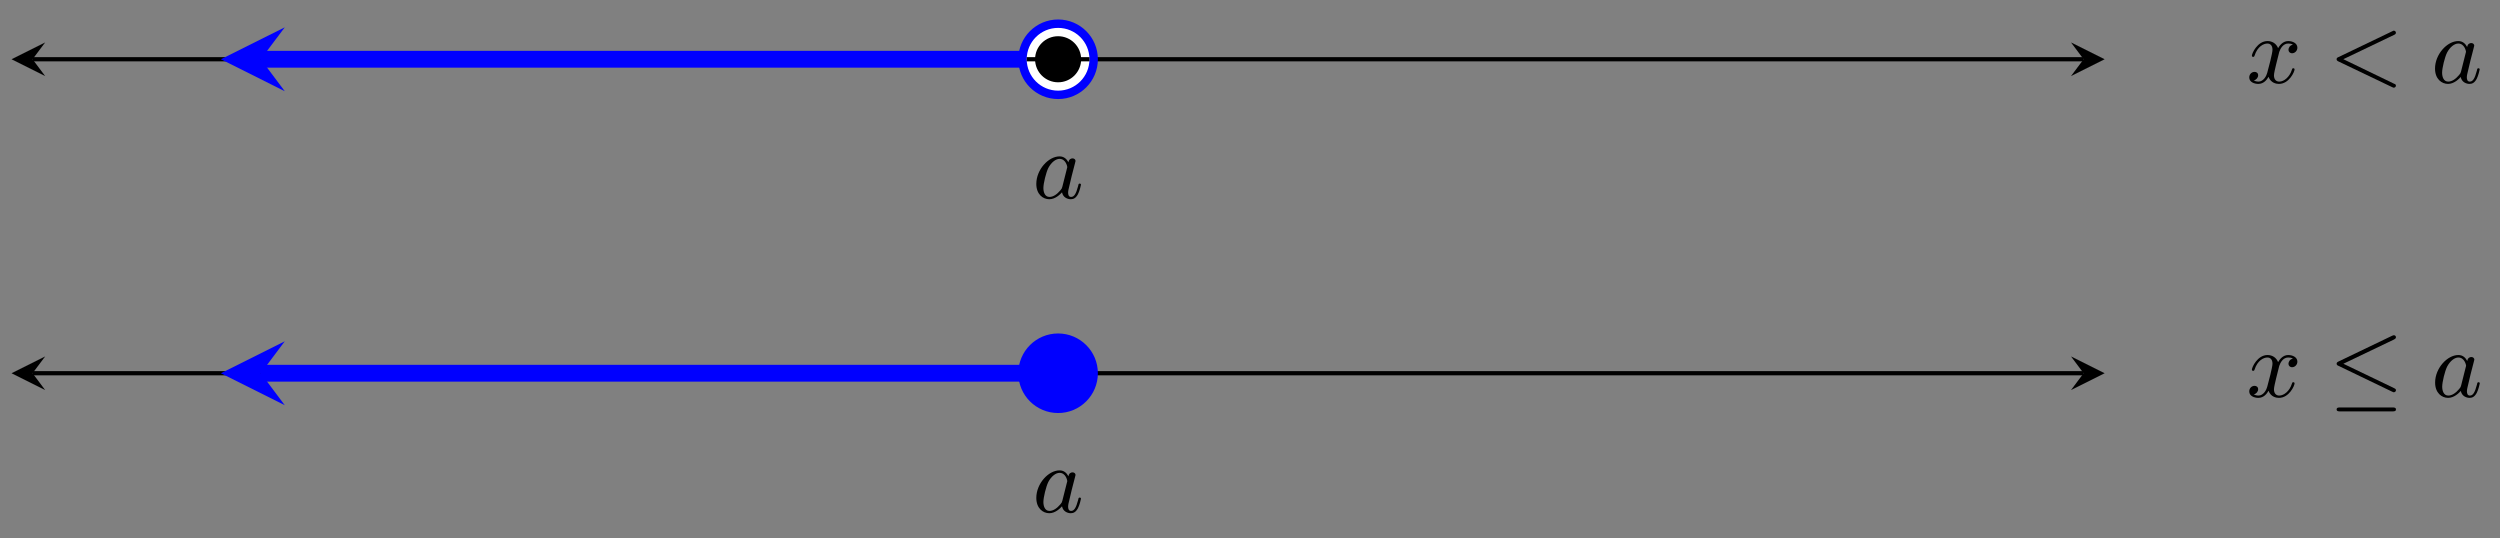 <?xml version="1.0" encoding="UTF-8"?>
<svg xmlns="http://www.w3.org/2000/svg" xmlns:xlink="http://www.w3.org/1999/xlink" width="237pt" height="51pt" viewBox="0 0 237 51" version="1.1">
<rect x="0" y="0" width="237" height="51" fill="#808080" stroke="none"/>
<defs>
<g>
<symbol overflow="visible" id="glyph0-0">
<path style="stroke:none;" d=""/>
</symbol>
<symbol overflow="visible" id="glyph0-1">
<path style="stroke:none;" d="M 3.422 -3.406 C 3.25 -3.734 2.984 -3.969 2.578 -3.969 C 1.531 -3.969 0.375 -2.719 0.375 -1.359 C 0.375 -0.375 1 0.094 1.609 0.094 C 2.188 0.094 2.656 -0.391 2.812 -0.562 C 2.906 -0.062 3.359 0.094 3.641 0.094 C 3.906 0.094 4.125 -0.016 4.328 -0.391 C 4.484 -0.688 4.609 -1.25 4.609 -1.281 C 4.609 -1.328 4.578 -1.391 4.5 -1.391 C 4.391 -1.391 4.375 -1.344 4.344 -1.172 C 4.141 -0.391 3.953 -0.125 3.672 -0.125 C 3.438 -0.125 3.391 -0.344 3.391 -0.531 C 3.391 -0.703 3.438 -0.891 3.516 -1.203 L 3.734 -2.125 C 3.797 -2.344 3.969 -3.016 4 -3.156 C 4.031 -3.281 4.094 -3.5 4.094 -3.531 C 4.094 -3.672 3.969 -3.781 3.812 -3.781 C 3.688 -3.781 3.469 -3.719 3.422 -3.406 Z M 2.844 -1.094 C 2.797 -0.922 2.797 -0.922 2.656 -0.75 C 2.328 -0.359 1.969 -0.125 1.625 -0.125 C 1.188 -0.125 1.047 -0.578 1.047 -0.969 C 1.047 -1.406 1.297 -2.438 1.516 -2.875 C 1.797 -3.406 2.219 -3.734 2.578 -3.734 C 3.172 -3.734 3.312 -3.016 3.312 -2.953 C 3.312 -2.922 3.297 -2.859 3.281 -2.828 Z M 2.844 -1.094 "/>
</symbol>
<symbol overflow="visible" id="glyph0-2">
<path style="stroke:none;" d="M 4.406 -3.625 C 4.078 -3.562 3.984 -3.281 3.984 -3.141 C 3.984 -2.969 4.109 -2.812 4.328 -2.812 C 4.578 -2.812 4.828 -3.031 4.828 -3.344 C 4.828 -3.766 4.375 -3.969 3.953 -3.969 C 3.422 -3.969 3.109 -3.484 3 -3.297 C 2.828 -3.734 2.438 -3.969 2 -3.969 C 1.047 -3.969 0.516 -2.812 0.516 -2.578 C 0.516 -2.5 0.578 -2.469 0.641 -2.469 C 0.719 -2.469 0.75 -2.516 0.766 -2.578 C 1.047 -3.469 1.641 -3.734 1.984 -3.734 C 2.25 -3.734 2.469 -3.562 2.469 -3.141 C 2.469 -2.828 2.094 -1.391 1.969 -0.953 C 1.906 -0.688 1.625 -0.125 1.141 -0.125 C 0.953 -0.125 0.766 -0.188 0.688 -0.234 C 0.922 -0.281 1.109 -0.5 1.109 -0.719 C 1.109 -0.953 0.938 -1.047 0.766 -1.047 C 0.5 -1.047 0.266 -0.828 0.266 -0.516 C 0.266 -0.078 0.75 0.094 1.125 0.094 C 1.656 0.094 1.953 -0.328 2.094 -0.578 C 2.312 0.016 2.844 0.094 3.078 0.094 C 4.047 0.094 4.562 -1.062 4.562 -1.281 C 4.562 -1.328 4.531 -1.391 4.453 -1.391 C 4.344 -1.391 4.344 -1.359 4.297 -1.219 C 4.094 -0.578 3.578 -0.125 3.109 -0.125 C 2.859 -0.125 2.609 -0.281 2.609 -0.719 C 2.609 -0.922 2.734 -1.406 2.812 -1.75 C 2.859 -1.906 3.094 -2.875 3.109 -2.938 C 3.219 -3.266 3.484 -3.734 3.953 -3.734 C 4.109 -3.734 4.281 -3.719 4.406 -3.625 Z M 4.406 -3.625 "/>
</symbol>
<symbol overflow="visible" id="glyph0-3">
<path style="stroke:none;" d="M 6.203 -4.547 C 6.281 -4.578 6.391 -4.641 6.391 -4.75 C 6.391 -4.859 6.312 -4.953 6.188 -4.953 C 6.172 -4.953 6.141 -4.953 6.031 -4.891 L 0.953 -2.453 C 0.875 -2.422 0.766 -2.375 0.766 -2.25 C 0.766 -2.125 0.859 -2.078 0.953 -2.031 L 6.016 0.391 C 6.141 0.453 6.172 0.453 6.188 0.453 C 6.328 0.453 6.391 0.328 6.391 0.266 C 6.391 0.156 6.328 0.109 6.219 0.078 L 1.406 -2.25 Z M 6.203 -4.547 "/>
</symbol>
<symbol overflow="visible" id="glyph1-0">
<path style="stroke:none;" d=""/>
</symbol>
<symbol overflow="visible" id="glyph1-1">
<path style="stroke:none;" d="M 6.203 -5.438 C 6.281 -5.484 6.391 -5.531 6.391 -5.656 C 6.391 -5.766 6.297 -5.844 6.203 -5.844 C 6.172 -5.844 6.141 -5.844 6.031 -5.797 L 0.953 -3.359 C 0.828 -3.297 0.766 -3.25 0.766 -3.141 C 0.766 -3.016 0.875 -2.969 0.953 -2.938 L 6.016 -0.5 C 6.141 -0.438 6.172 -0.438 6.188 -0.438 C 6.328 -0.438 6.391 -0.562 6.391 -0.625 C 6.391 -0.75 6.312 -0.781 6.219 -0.828 L 1.406 -3.141 Z M 6.047 1.375 C 6.203 1.375 6.391 1.375 6.391 1.188 C 6.391 1 6.188 1 6.047 1 L 1.109 1 C 0.969 1 0.766 1 0.766 1.188 C 0.766 1.375 0.953 1.375 1.109 1.375 Z M 6.047 1.375 "/>
</symbol>
</g>
</defs>
<g id="surface1">
<path style="fill:none;stroke-width:0.399;stroke-linecap:butt;stroke-linejoin:miter;stroke:rgb(0%,0%,0%);stroke-opacity:1;stroke-miterlimit:10;" d="M -97.222 0.002 L 97.219 0.002 " transform="matrix(1,0,0,-1,100.308,5.619)"/>
<path style=" stroke:none;fill-rule:nonzero;fill:rgb(0%,0%,0%);fill-opacity:1;" d="M 1.094 5.617 L 4.281 7.211 L 3.086 5.617 L 4.281 4.023 "/>
<path style=" stroke:none;fill-rule:nonzero;fill:rgb(0%,0%,0%);fill-opacity:1;" d="M 199.52 5.617 L 196.332 4.023 L 197.527 5.617 L 196.332 7.211 "/>
<g style="fill:rgb(0%,0%,0%);fill-opacity:1;">
  <use xlink:href="#glyph0-1" x="97.867" y="18.794"/>
</g>
<path style="fill:none;stroke-width:1.594;stroke-linecap:butt;stroke-linejoin:miter;stroke:rgb(0%,0%,100%);stroke-opacity:1;stroke-miterlimit:10;" d="M 0.001 0.002 L -75.585 0.002 " transform="matrix(1,0,0,-1,100.308,5.619)"/>
<path style=" stroke:none;fill-rule:nonzero;fill:rgb(0%,0%,100%);fill-opacity:1;" d="M 20.938 5.617 L 26.996 8.648 L 24.723 5.617 L 26.996 2.59 "/>
<path style="fill-rule:nonzero;fill:rgb(100%,100%,100%);fill-opacity:1;stroke-width:0.797;stroke-linecap:butt;stroke-linejoin:miter;stroke:rgb(0%,0%,100%);stroke-opacity:1;stroke-miterlimit:10;" d="M 3.372 0.002 C 3.372 1.865 1.864 3.373 0.001 3.373 C -1.863 3.373 -3.374 1.865 -3.374 0.002 C -3.374 -1.862 -1.863 -3.373 0.001 -3.373 C 1.864 -3.373 3.372 -1.862 3.372 0.002 Z M 3.372 0.002 " transform="matrix(1,0,0,-1,100.308,5.619)"/>
<path style="fill:none;stroke-width:0.399;stroke-linecap:butt;stroke-linejoin:miter;stroke:rgb(0%,0%,0%);stroke-opacity:1;stroke-miterlimit:10;" d="M -2.976 0.002 L 2.977 0.002 " transform="matrix(1,0,0,-1,100.308,5.619)"/>
<path style="fill-rule:nonzero;fill:rgb(0%,0%,0%);fill-opacity:1;stroke-width:0.399;stroke-linecap:butt;stroke-linejoin:miter;stroke:rgb(0%,0%,0%);stroke-opacity:1;stroke-miterlimit:10;" d="M 1.985 0.002 C 1.985 1.095 1.094 1.986 0.001 1.986 C -1.097 1.986 -1.984 1.095 -1.984 0.002 C -1.984 -1.096 -1.097 -1.983 0.001 -1.983 C 1.094 -1.983 1.985 -1.096 1.985 0.002 Z M 1.985 0.002 " transform="matrix(1,0,0,-1,100.308,5.619)"/>
<g style="fill:rgb(0%,0%,0%);fill-opacity:1;">
  <use xlink:href="#glyph0-2" x="212.963" y="7.861"/>
</g>
<g style="fill:rgb(0%,0%,0%);fill-opacity:1;">
  <use xlink:href="#glyph0-3" x="220.742" y="7.861"/>
</g>
<g style="fill:rgb(0%,0%,0%);fill-opacity:1;">
  <use xlink:href="#glyph0-1" x="230.465" y="7.861"/>
</g>
<path style="fill:none;stroke-width:0.399;stroke-linecap:butt;stroke-linejoin:miter;stroke:rgb(0%,0%,0%);stroke-opacity:1;stroke-miterlimit:10;" d="M -97.222 -29.763 L 97.219 -29.763 " transform="matrix(1,0,0,-1,100.308,5.619)"/>
<path style=" stroke:none;fill-rule:nonzero;fill:rgb(0%,0%,0%);fill-opacity:1;" d="M 1.094 35.383 L 4.281 36.977 L 3.086 35.383 L 4.281 33.789 "/>
<path style=" stroke:none;fill-rule:nonzero;fill:rgb(0%,0%,0%);fill-opacity:1;" d="M 199.52 35.383 L 196.332 33.789 L 197.527 35.383 L 196.332 36.977 "/>
<g style="fill:rgb(0%,0%,0%);fill-opacity:1;">
  <use xlink:href="#glyph0-1" x="97.867" y="48.56"/>
</g>
<path style="fill:none;stroke-width:1.594;stroke-linecap:butt;stroke-linejoin:miter;stroke:rgb(0%,0%,100%);stroke-opacity:1;stroke-miterlimit:10;" d="M 0.001 -29.763 L -75.585 -29.763 " transform="matrix(1,0,0,-1,100.308,5.619)"/>
<path style=" stroke:none;fill-rule:nonzero;fill:rgb(0%,0%,100%);fill-opacity:1;" d="M 20.938 35.383 L 26.996 38.414 L 24.723 35.383 L 26.996 32.355 "/>
<path style="fill-rule:nonzero;fill:rgb(0%,0%,100%);fill-opacity:1;stroke-width:0.797;stroke-linecap:butt;stroke-linejoin:miter;stroke:rgb(0%,0%,100%);stroke-opacity:1;stroke-miterlimit:10;" d="M 3.372 -29.763 C 3.372 -27.9 1.864 -26.392 0.001 -26.392 C -1.863 -26.392 -3.374 -27.9 -3.374 -29.763 C -3.374 -31.627 -1.863 -33.138 0.001 -33.138 C 1.864 -33.138 3.372 -31.627 3.372 -29.763 Z M 3.372 -29.763 " transform="matrix(1,0,0,-1,100.308,5.619)"/>
<g style="fill:rgb(0%,0%,0%);fill-opacity:1;">
  <use xlink:href="#glyph0-2" x="212.963" y="37.625"/>
</g>
<g style="fill:rgb(0%,0%,0%);fill-opacity:1;">
  <use xlink:href="#glyph1-1" x="220.746" y="37.625"/>
</g>
<g style="fill:rgb(0%,0%,0%);fill-opacity:1;">
  <use xlink:href="#glyph0-1" x="230.474" y="37.625"/>
</g>
</g>
</svg>
